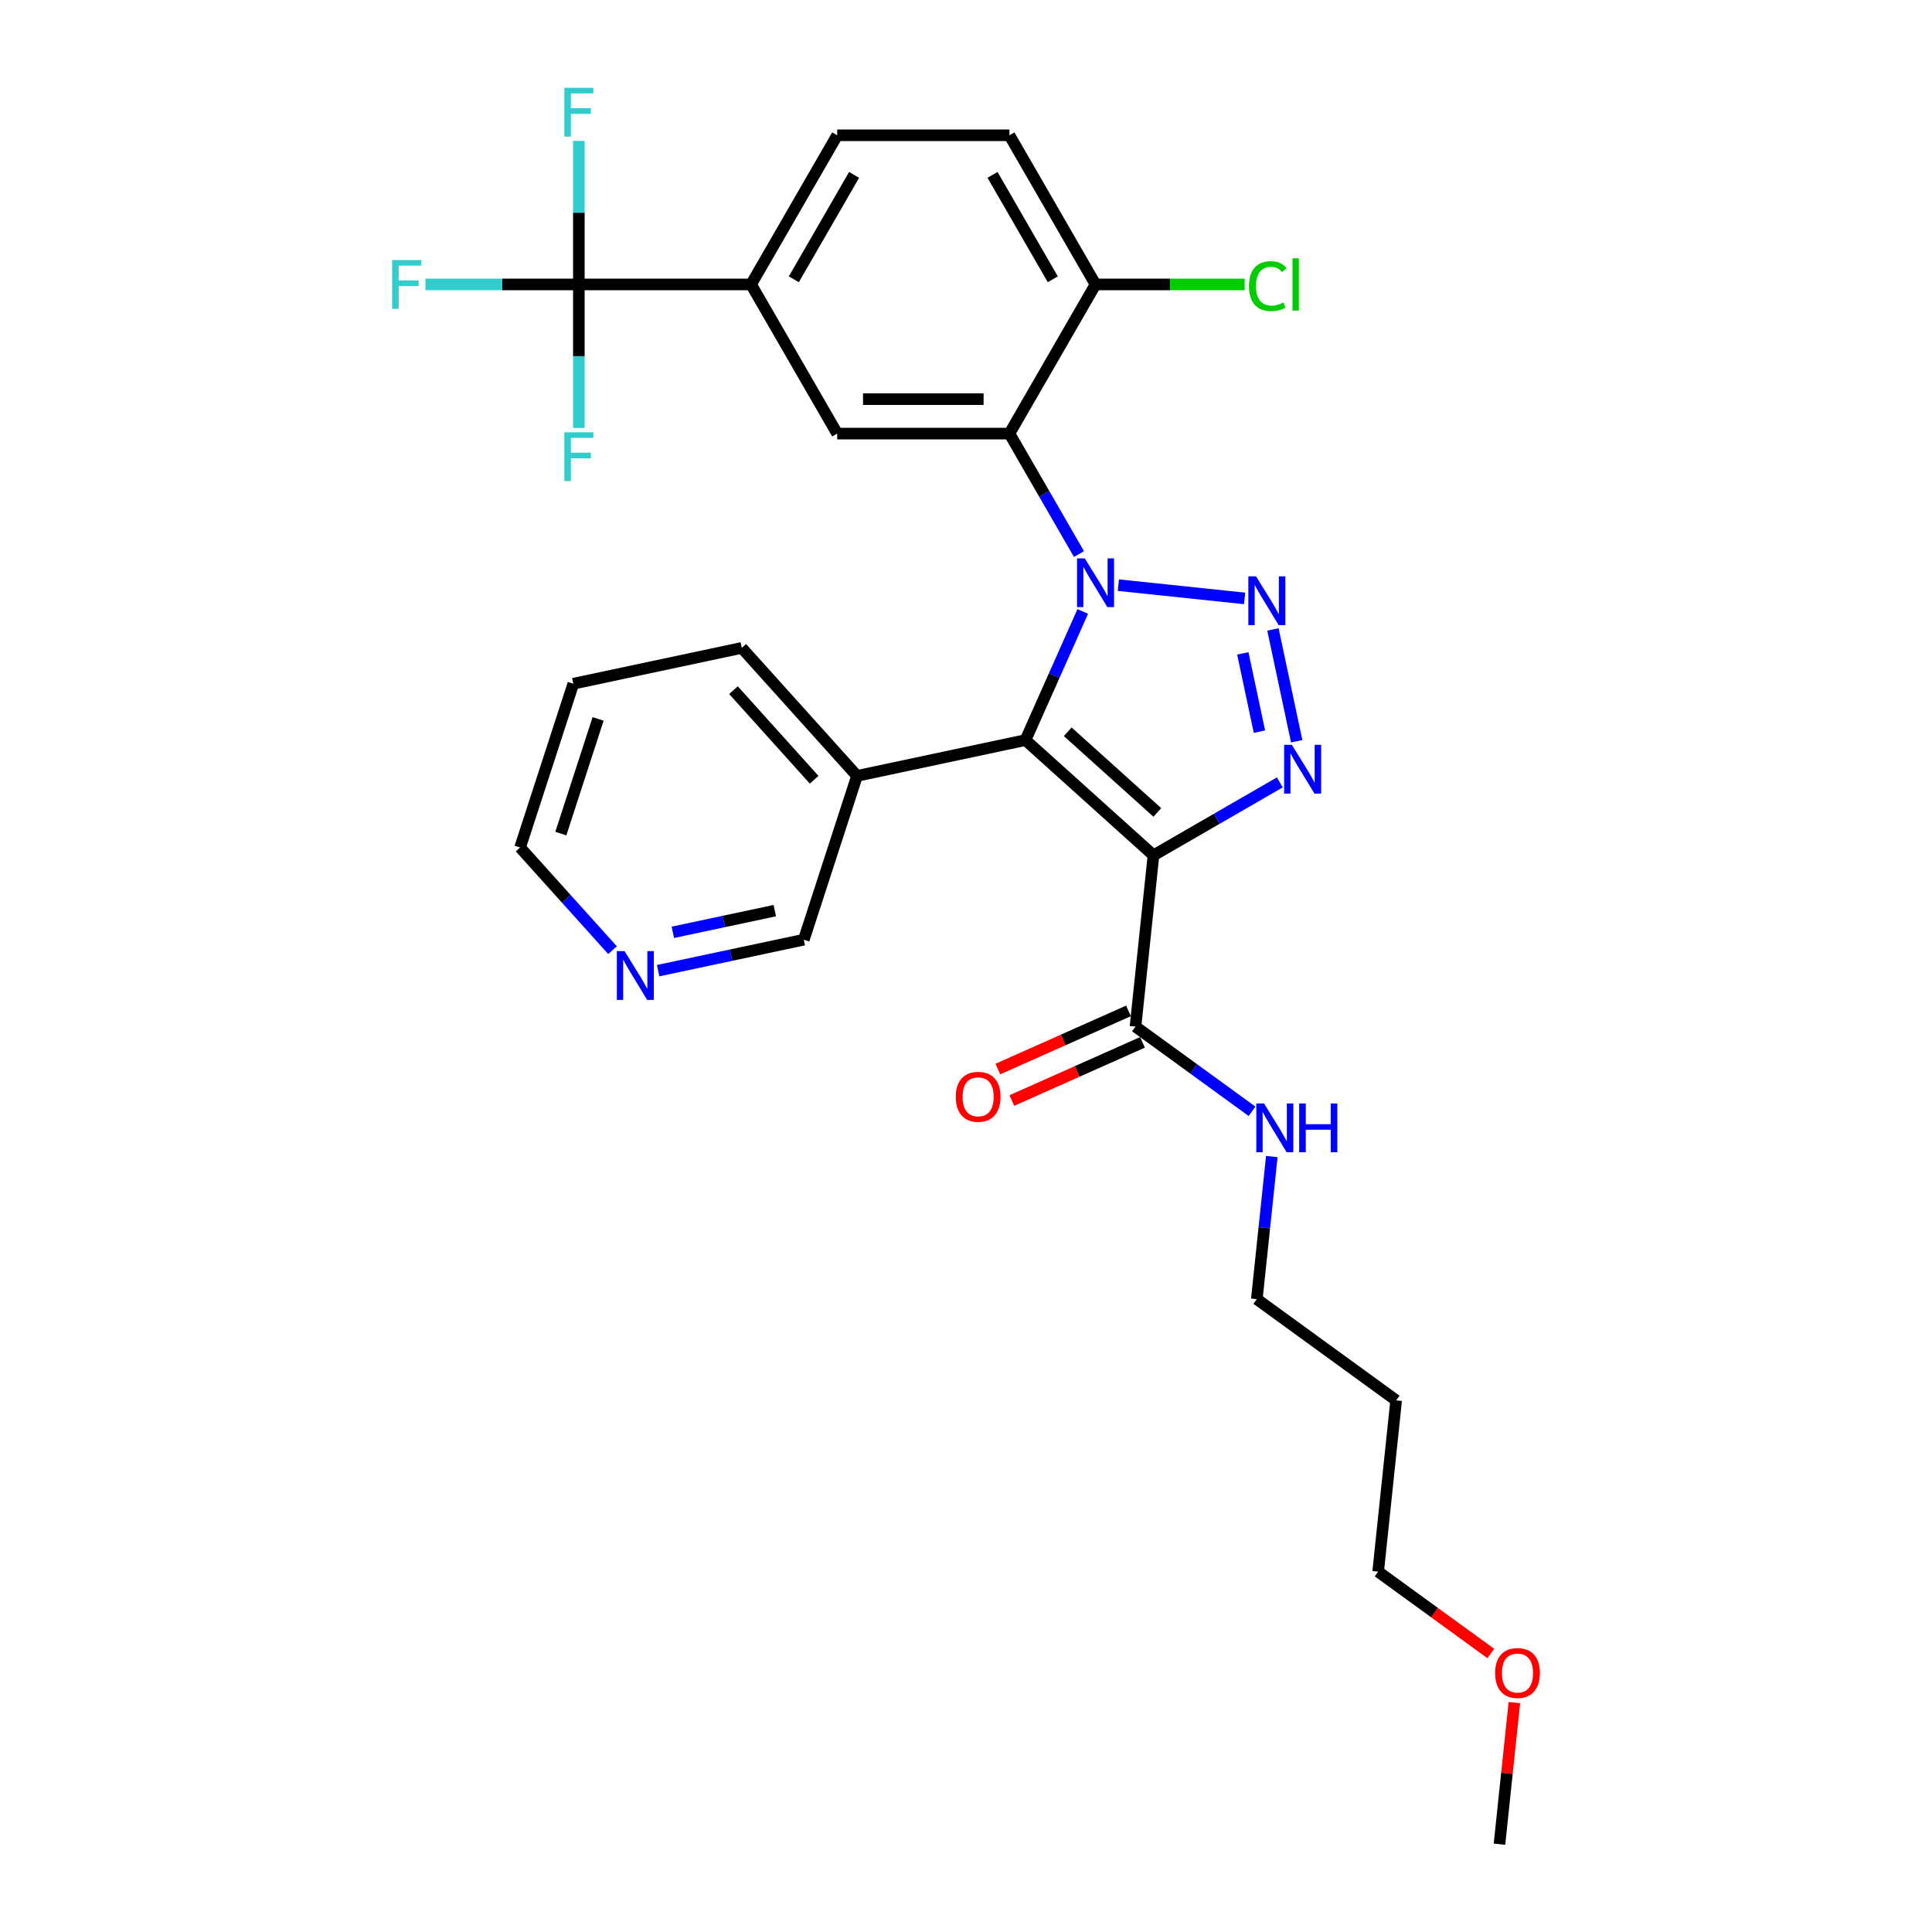 <?xml version='1.0' encoding='iso-8859-1'?>
<svg version='1.1' baseProfile='full'
              xmlns='http://www.w3.org/2000/svg'
                      xmlns:rdkit='http://www.rdkit.org/xml'
                      xmlns:xlink='http://www.w3.org/1999/xlink'
                  xml:space='preserve'
width='1000px' height='1000px' viewBox='0 0 1000 1000'>
<!-- END OF HEADER -->
<rect style='opacity:1.0;fill:#FFFFFF;stroke:none' width='1000' height='1000' x='0' y='0'> </rect>
<path class='bond-0' d='M 578.855,302.87 L 644.204,309.738' style='fill:none;fill-rule:evenodd;stroke:#0000FF;stroke-width:6px;stroke-linecap:butt;stroke-linejoin:miter;stroke-opacity:1' />
<path class='bond-1' d='M 560.44,316.481 L 545.617,349.775' style='fill:none;fill-rule:evenodd;stroke:#0000FF;stroke-width:6px;stroke-linecap:butt;stroke-linejoin:miter;stroke-opacity:1' />
<path class='bond-1' d='M 545.617,349.775 L 530.793,383.068' style='fill:none;fill-rule:evenodd;stroke:#000000;stroke-width:6px;stroke-linecap:butt;stroke-linejoin:miter;stroke-opacity:1' />
<path class='bond-4' d='M 558.478,286.777 L 540.479,255.602' style='fill:none;fill-rule:evenodd;stroke:#0000FF;stroke-width:6px;stroke-linecap:butt;stroke-linejoin:miter;stroke-opacity:1' />
<path class='bond-4' d='M 540.479,255.602 L 522.479,224.426' style='fill:none;fill-rule:evenodd;stroke:#000000;stroke-width:6px;stroke-linecap:butt;stroke-linejoin:miter;stroke-opacity:1' />
<path class='bond-3' d='M 658.867,325.799 L 671.168,383.673' style='fill:none;fill-rule:evenodd;stroke:#0000FF;stroke-width:6px;stroke-linecap:butt;stroke-linejoin:miter;stroke-opacity:1' />
<path class='bond-3' d='M 643.273,338.187 L 651.884,378.699' style='fill:none;fill-rule:evenodd;stroke:#0000FF;stroke-width:6px;stroke-linecap:butt;stroke-linejoin:miter;stroke-opacity:1' />
<path class='bond-2' d='M 530.793,383.068 L 597.042,442.718' style='fill:none;fill-rule:evenodd;stroke:#000000;stroke-width:6px;stroke-linecap:butt;stroke-linejoin:miter;stroke-opacity:1' />
<path class='bond-2' d='M 552.661,378.766 L 599.035,420.521' style='fill:none;fill-rule:evenodd;stroke:#000000;stroke-width:6px;stroke-linecap:butt;stroke-linejoin:miter;stroke-opacity:1' />
<path class='bond-9' d='M 530.793,383.068 L 443.595,401.603' style='fill:none;fill-rule:evenodd;stroke:#000000;stroke-width:6px;stroke-linecap:butt;stroke-linejoin:miter;stroke-opacity:1' />
<path class='bond-6' d='M 597.042,442.718 L 587.724,531.376' style='fill:none;fill-rule:evenodd;stroke:#000000;stroke-width:6px;stroke-linecap:butt;stroke-linejoin:miter;stroke-opacity:1' />
<path class='bond-29' d='M 597.042,442.718 L 629.742,423.839' style='fill:none;fill-rule:evenodd;stroke:#000000;stroke-width:6px;stroke-linecap:butt;stroke-linejoin:miter;stroke-opacity:1' />
<path class='bond-29' d='M 629.742,423.839 L 662.442,404.96' style='fill:none;fill-rule:evenodd;stroke:#0000FF;stroke-width:6px;stroke-linecap:butt;stroke-linejoin:miter;stroke-opacity:1' />
<path class='bond-7' d='M 522.479,224.426 L 433.333,224.426' style='fill:none;fill-rule:evenodd;stroke:#000000;stroke-width:6px;stroke-linecap:butt;stroke-linejoin:miter;stroke-opacity:1' />
<path class='bond-7' d='M 509.107,206.597 L 446.705,206.597' style='fill:none;fill-rule:evenodd;stroke:#000000;stroke-width:6px;stroke-linecap:butt;stroke-linejoin:miter;stroke-opacity:1' />
<path class='bond-10' d='M 522.479,224.426 L 567.052,147.224' style='fill:none;fill-rule:evenodd;stroke:#000000;stroke-width:6px;stroke-linecap:butt;stroke-linejoin:miter;stroke-opacity:1' />
<path class='bond-5' d='M 299.614,147.224 L 388.76,147.224' style='fill:none;fill-rule:evenodd;stroke:#000000;stroke-width:6px;stroke-linecap:butt;stroke-linejoin:miter;stroke-opacity:1' />
<path class='bond-15' d='M 299.614,147.224 L 259.909,147.224' style='fill:none;fill-rule:evenodd;stroke:#000000;stroke-width:6px;stroke-linecap:butt;stroke-linejoin:miter;stroke-opacity:1' />
<path class='bond-15' d='M 259.909,147.224 L 220.203,147.224' style='fill:none;fill-rule:evenodd;stroke:#33CCCC;stroke-width:6px;stroke-linecap:butt;stroke-linejoin:miter;stroke-opacity:1' />
<path class='bond-16' d='M 299.614,147.224 L 299.614,184.371' style='fill:none;fill-rule:evenodd;stroke:#000000;stroke-width:6px;stroke-linecap:butt;stroke-linejoin:miter;stroke-opacity:1' />
<path class='bond-16' d='M 299.614,184.371 L 299.614,221.518' style='fill:none;fill-rule:evenodd;stroke:#33CCCC;stroke-width:6px;stroke-linecap:butt;stroke-linejoin:miter;stroke-opacity:1' />
<path class='bond-17' d='M 299.614,147.224 L 299.614,110.077' style='fill:none;fill-rule:evenodd;stroke:#000000;stroke-width:6px;stroke-linecap:butt;stroke-linejoin:miter;stroke-opacity:1' />
<path class='bond-17' d='M 299.614,110.077 L 299.614,72.929' style='fill:none;fill-rule:evenodd;stroke:#33CCCC;stroke-width:6px;stroke-linecap:butt;stroke-linejoin:miter;stroke-opacity:1' />
<path class='bond-11' d='M 584.098,523.232 L 550.287,538.286' style='fill:none;fill-rule:evenodd;stroke:#000000;stroke-width:6px;stroke-linecap:butt;stroke-linejoin:miter;stroke-opacity:1' />
<path class='bond-11' d='M 550.287,538.286 L 516.476,553.339' style='fill:none;fill-rule:evenodd;stroke:#FF0000;stroke-width:6px;stroke-linecap:butt;stroke-linejoin:miter;stroke-opacity:1' />
<path class='bond-11' d='M 591.349,539.52 L 557.539,554.574' style='fill:none;fill-rule:evenodd;stroke:#000000;stroke-width:6px;stroke-linecap:butt;stroke-linejoin:miter;stroke-opacity:1' />
<path class='bond-11' d='M 557.539,554.574 L 523.728,569.627' style='fill:none;fill-rule:evenodd;stroke:#FF0000;stroke-width:6px;stroke-linecap:butt;stroke-linejoin:miter;stroke-opacity:1' />
<path class='bond-18' d='M 587.724,531.376 L 617.882,553.288' style='fill:none;fill-rule:evenodd;stroke:#000000;stroke-width:6px;stroke-linecap:butt;stroke-linejoin:miter;stroke-opacity:1' />
<path class='bond-18' d='M 617.882,553.288 L 648.041,575.2' style='fill:none;fill-rule:evenodd;stroke:#0000FF;stroke-width:6px;stroke-linecap:butt;stroke-linejoin:miter;stroke-opacity:1' />
<path class='bond-8' d='M 433.333,224.426 L 388.76,147.224' style='fill:none;fill-rule:evenodd;stroke:#000000;stroke-width:6px;stroke-linecap:butt;stroke-linejoin:miter;stroke-opacity:1' />
<path class='bond-30' d='M 388.76,147.224 L 433.333,70.021' style='fill:none;fill-rule:evenodd;stroke:#000000;stroke-width:6px;stroke-linecap:butt;stroke-linejoin:miter;stroke-opacity:1' />
<path class='bond-30' d='M 410.887,144.558 L 442.088,90.516' style='fill:none;fill-rule:evenodd;stroke:#000000;stroke-width:6px;stroke-linecap:butt;stroke-linejoin:miter;stroke-opacity:1' />
<path class='bond-20' d='M 443.595,401.603 L 416.048,486.386' style='fill:none;fill-rule:evenodd;stroke:#000000;stroke-width:6px;stroke-linecap:butt;stroke-linejoin:miter;stroke-opacity:1' />
<path class='bond-23' d='M 443.595,401.603 L 383.945,335.354' style='fill:none;fill-rule:evenodd;stroke:#000000;stroke-width:6px;stroke-linecap:butt;stroke-linejoin:miter;stroke-opacity:1' />
<path class='bond-23' d='M 421.398,403.595 L 379.643,357.222' style='fill:none;fill-rule:evenodd;stroke:#000000;stroke-width:6px;stroke-linecap:butt;stroke-linejoin:miter;stroke-opacity:1' />
<path class='bond-14' d='M 567.052,147.224 L 522.479,70.021' style='fill:none;fill-rule:evenodd;stroke:#000000;stroke-width:6px;stroke-linecap:butt;stroke-linejoin:miter;stroke-opacity:1' />
<path class='bond-14' d='M 544.926,144.558 L 513.725,90.516' style='fill:none;fill-rule:evenodd;stroke:#000000;stroke-width:6px;stroke-linecap:butt;stroke-linejoin:miter;stroke-opacity:1' />
<path class='bond-19' d='M 567.052,147.224 L 605.644,147.224' style='fill:none;fill-rule:evenodd;stroke:#000000;stroke-width:6px;stroke-linecap:butt;stroke-linejoin:miter;stroke-opacity:1' />
<path class='bond-19' d='M 605.644,147.224 L 644.235,147.224' style='fill:none;fill-rule:evenodd;stroke:#00CC00;stroke-width:6px;stroke-linecap:butt;stroke-linejoin:miter;stroke-opacity:1' />
<path class='bond-12' d='M 340.653,502.411 L 378.35,494.398' style='fill:none;fill-rule:evenodd;stroke:#0000FF;stroke-width:6px;stroke-linecap:butt;stroke-linejoin:miter;stroke-opacity:1' />
<path class='bond-12' d='M 378.35,494.398 L 416.048,486.386' style='fill:none;fill-rule:evenodd;stroke:#000000;stroke-width:6px;stroke-linecap:butt;stroke-linejoin:miter;stroke-opacity:1' />
<path class='bond-12' d='M 348.255,482.568 L 374.643,476.959' style='fill:none;fill-rule:evenodd;stroke:#0000FF;stroke-width:6px;stroke-linecap:butt;stroke-linejoin:miter;stroke-opacity:1' />
<path class='bond-12' d='M 374.643,476.959 L 401.032,471.35' style='fill:none;fill-rule:evenodd;stroke:#000000;stroke-width:6px;stroke-linecap:butt;stroke-linejoin:miter;stroke-opacity:1' />
<path class='bond-31' d='M 317.047,491.812 L 293.123,465.242' style='fill:none;fill-rule:evenodd;stroke:#0000FF;stroke-width:6px;stroke-linecap:butt;stroke-linejoin:miter;stroke-opacity:1' />
<path class='bond-31' d='M 293.123,465.242 L 269.199,438.672' style='fill:none;fill-rule:evenodd;stroke:#000000;stroke-width:6px;stroke-linecap:butt;stroke-linejoin:miter;stroke-opacity:1' />
<path class='bond-13' d='M 433.333,70.021 L 522.479,70.021' style='fill:none;fill-rule:evenodd;stroke:#000000;stroke-width:6px;stroke-linecap:butt;stroke-linejoin:miter;stroke-opacity:1' />
<path class='bond-24' d='M 658.283,598.627 L 654.405,635.53' style='fill:none;fill-rule:evenodd;stroke:#0000FF;stroke-width:6px;stroke-linecap:butt;stroke-linejoin:miter;stroke-opacity:1' />
<path class='bond-24' d='M 654.405,635.53 L 650.526,672.433' style='fill:none;fill-rule:evenodd;stroke:#000000;stroke-width:6px;stroke-linecap:butt;stroke-linejoin:miter;stroke-opacity:1' />
<path class='bond-21' d='M 722.647,724.831 L 650.526,672.433' style='fill:none;fill-rule:evenodd;stroke:#000000;stroke-width:6px;stroke-linecap:butt;stroke-linejoin:miter;stroke-opacity:1' />
<path class='bond-26' d='M 722.647,724.831 L 713.328,813.489' style='fill:none;fill-rule:evenodd;stroke:#000000;stroke-width:6px;stroke-linecap:butt;stroke-linejoin:miter;stroke-opacity:1' />
<path class='bond-22' d='M 771.631,855.849 L 742.48,834.669' style='fill:none;fill-rule:evenodd;stroke:#FF0000;stroke-width:6px;stroke-linecap:butt;stroke-linejoin:miter;stroke-opacity:1' />
<path class='bond-22' d='M 742.48,834.669 L 713.328,813.489' style='fill:none;fill-rule:evenodd;stroke:#000000;stroke-width:6px;stroke-linecap:butt;stroke-linejoin:miter;stroke-opacity:1' />
<path class='bond-27' d='M 783.832,881.274 L 779.981,917.91' style='fill:none;fill-rule:evenodd;stroke:#FF0000;stroke-width:6px;stroke-linecap:butt;stroke-linejoin:miter;stroke-opacity:1' />
<path class='bond-27' d='M 779.981,917.91 L 776.131,954.545' style='fill:none;fill-rule:evenodd;stroke:#000000;stroke-width:6px;stroke-linecap:butt;stroke-linejoin:miter;stroke-opacity:1' />
<path class='bond-28' d='M 383.945,335.354 L 296.747,353.889' style='fill:none;fill-rule:evenodd;stroke:#000000;stroke-width:6px;stroke-linecap:butt;stroke-linejoin:miter;stroke-opacity:1' />
<path class='bond-25' d='M 269.199,438.672 L 296.747,353.889' style='fill:none;fill-rule:evenodd;stroke:#000000;stroke-width:6px;stroke-linecap:butt;stroke-linejoin:miter;stroke-opacity:1' />
<path class='bond-25' d='M 290.288,431.464 L 309.572,372.116' style='fill:none;fill-rule:evenodd;stroke:#000000;stroke-width:6px;stroke-linecap:butt;stroke-linejoin:miter;stroke-opacity:1' />
<path  class='atom-0' d='M 561.472 289.006
L 569.745 302.378
Q 570.565 303.697, 571.884 306.086
Q 573.203 308.476, 573.275 308.618
L 573.275 289.006
L 576.627 289.006
L 576.627 314.252
L 573.168 314.252
L 564.289 299.632
Q 563.255 297.921, 562.149 295.959
Q 561.08 293.998, 560.759 293.392
L 560.759 314.252
L 557.478 314.252
L 557.478 289.006
L 561.472 289.006
' fill='#0000FF'/>
<path  class='atom-1' d='M 650.13 298.324
L 658.402 311.696
Q 659.222 313.016, 660.542 315.405
Q 661.861 317.794, 661.932 317.937
L 661.932 298.324
L 665.284 298.324
L 665.284 323.571
L 661.825 323.571
L 652.947 308.951
Q 651.912 307.239, 650.807 305.278
Q 649.737 303.317, 649.416 302.71
L 649.416 323.571
L 646.136 323.571
L 646.136 298.324
L 650.13 298.324
' fill='#0000FF'/>
<path  class='atom-4' d='M 668.664 385.522
L 676.937 398.894
Q 677.757 400.214, 679.076 402.603
Q 680.396 404.992, 680.467 405.134
L 680.467 385.522
L 683.819 385.522
L 683.819 410.769
L 680.36 410.769
L 671.481 396.149
Q 670.447 394.437, 669.342 392.476
Q 668.272 390.515, 667.951 389.908
L 667.951 410.769
L 664.67 410.769
L 664.67 385.522
L 668.664 385.522
' fill='#0000FF'/>
<path  class='atom-12' d='M 494.696 567.706
Q 494.696 561.645, 497.691 558.257
Q 500.686 554.869, 506.285 554.869
Q 511.883 554.869, 514.878 558.257
Q 517.874 561.645, 517.874 567.706
Q 517.874 573.84, 514.843 577.334
Q 511.812 580.793, 506.285 580.793
Q 500.722 580.793, 497.691 577.334
Q 494.696 573.875, 494.696 567.706
M 506.285 577.94
Q 510.136 577.94, 512.204 575.373
Q 514.308 572.77, 514.308 567.706
Q 514.308 562.75, 512.204 560.254
Q 510.136 557.722, 506.285 557.722
Q 502.433 557.722, 500.33 560.218
Q 498.261 562.714, 498.261 567.706
Q 498.261 572.806, 500.33 575.373
Q 502.433 577.94, 506.285 577.94
' fill='#FF0000'/>
<path  class='atom-13' d='M 323.269 492.297
L 331.542 505.669
Q 332.362 506.988, 333.681 509.377
Q 335.001 511.766, 335.072 511.909
L 335.072 492.297
L 338.424 492.297
L 338.424 517.543
L 334.965 517.543
L 326.086 502.923
Q 325.052 501.212, 323.947 499.25
Q 322.877 497.289, 322.556 496.683
L 322.556 517.543
L 319.275 517.543
L 319.275 492.297
L 323.269 492.297
' fill='#0000FF'/>
<path  class='atom-16' d='M 202.962 134.601
L 217.974 134.601
L 217.974 137.489
L 206.35 137.489
L 206.35 145.155
L 216.691 145.155
L 216.691 148.079
L 206.35 148.079
L 206.35 159.847
L 202.962 159.847
L 202.962 134.601
' fill='#33CCCC'/>
<path  class='atom-17' d='M 292.108 223.747
L 307.12 223.747
L 307.12 226.635
L 295.496 226.635
L 295.496 234.302
L 305.837 234.302
L 305.837 237.226
L 295.496 237.226
L 295.496 248.993
L 292.108 248.993
L 292.108 223.747
' fill='#33CCCC'/>
<path  class='atom-18' d='M 292.108 45.455
L 307.12 45.455
L 307.12 48.343
L 295.496 48.343
L 295.496 56.009
L 305.837 56.009
L 305.837 58.933
L 295.496 58.933
L 295.496 70.701
L 292.108 70.701
L 292.108 45.455
' fill='#33CCCC'/>
<path  class='atom-19' d='M 654.264 571.152
L 662.536 584.524
Q 663.357 585.843, 664.676 588.232
Q 665.995 590.621, 666.067 590.764
L 666.067 571.152
L 669.418 571.152
L 669.418 596.398
L 665.96 596.398
L 657.081 581.778
Q 656.047 580.066, 654.941 578.105
Q 653.871 576.144, 653.55 575.538
L 653.55 596.398
L 650.27 596.398
L 650.27 571.152
L 654.264 571.152
' fill='#0000FF'/>
<path  class='atom-19' d='M 672.449 571.152
L 675.873 571.152
L 675.873 581.885
L 688.781 581.885
L 688.781 571.152
L 692.204 571.152
L 692.204 596.398
L 688.781 596.398
L 688.781 584.738
L 675.873 584.738
L 675.873 596.398
L 672.449 596.398
L 672.449 571.152
' fill='#0000FF'/>
<path  class='atom-20' d='M 646.464 148.097
Q 646.464 141.821, 649.388 138.541
Q 652.347 135.225, 657.946 135.225
Q 663.152 135.225, 665.933 138.897
L 663.58 140.823
Q 661.547 138.149, 657.946 138.149
Q 654.13 138.149, 652.098 140.716
Q 650.101 143.248, 650.101 148.097
Q 650.101 153.089, 652.169 155.657
Q 654.273 158.224, 658.338 158.224
Q 661.119 158.224, 664.364 156.548
L 665.363 159.223
Q 664.043 160.079, 662.046 160.578
Q 660.05 161.077, 657.839 161.077
Q 652.347 161.077, 649.388 157.725
Q 646.464 154.373, 646.464 148.097
' fill='#00CC00'/>
<path  class='atom-20' d='M 669 133.691
L 672.28 133.691
L 672.28 160.756
L 669 160.756
L 669 133.691
' fill='#00CC00'/>
<path  class='atom-23' d='M 773.86 865.959
Q 773.86 859.897, 776.855 856.51
Q 779.851 853.122, 785.449 853.122
Q 791.047 853.122, 794.043 856.51
Q 797.038 859.897, 797.038 865.959
Q 797.038 872.092, 794.007 875.587
Q 790.976 879.046, 785.449 879.046
Q 779.886 879.046, 776.855 875.587
Q 773.86 872.128, 773.86 865.959
M 785.449 876.193
Q 789.3 876.193, 791.368 873.626
Q 793.472 871.023, 793.472 865.959
Q 793.472 861.003, 791.368 858.506
Q 789.3 855.975, 785.449 855.975
Q 781.598 855.975, 779.494 858.471
Q 777.426 860.967, 777.426 865.959
Q 777.426 871.058, 779.494 873.626
Q 781.598 876.193, 785.449 876.193
' fill='#FF0000'/>
</svg>
